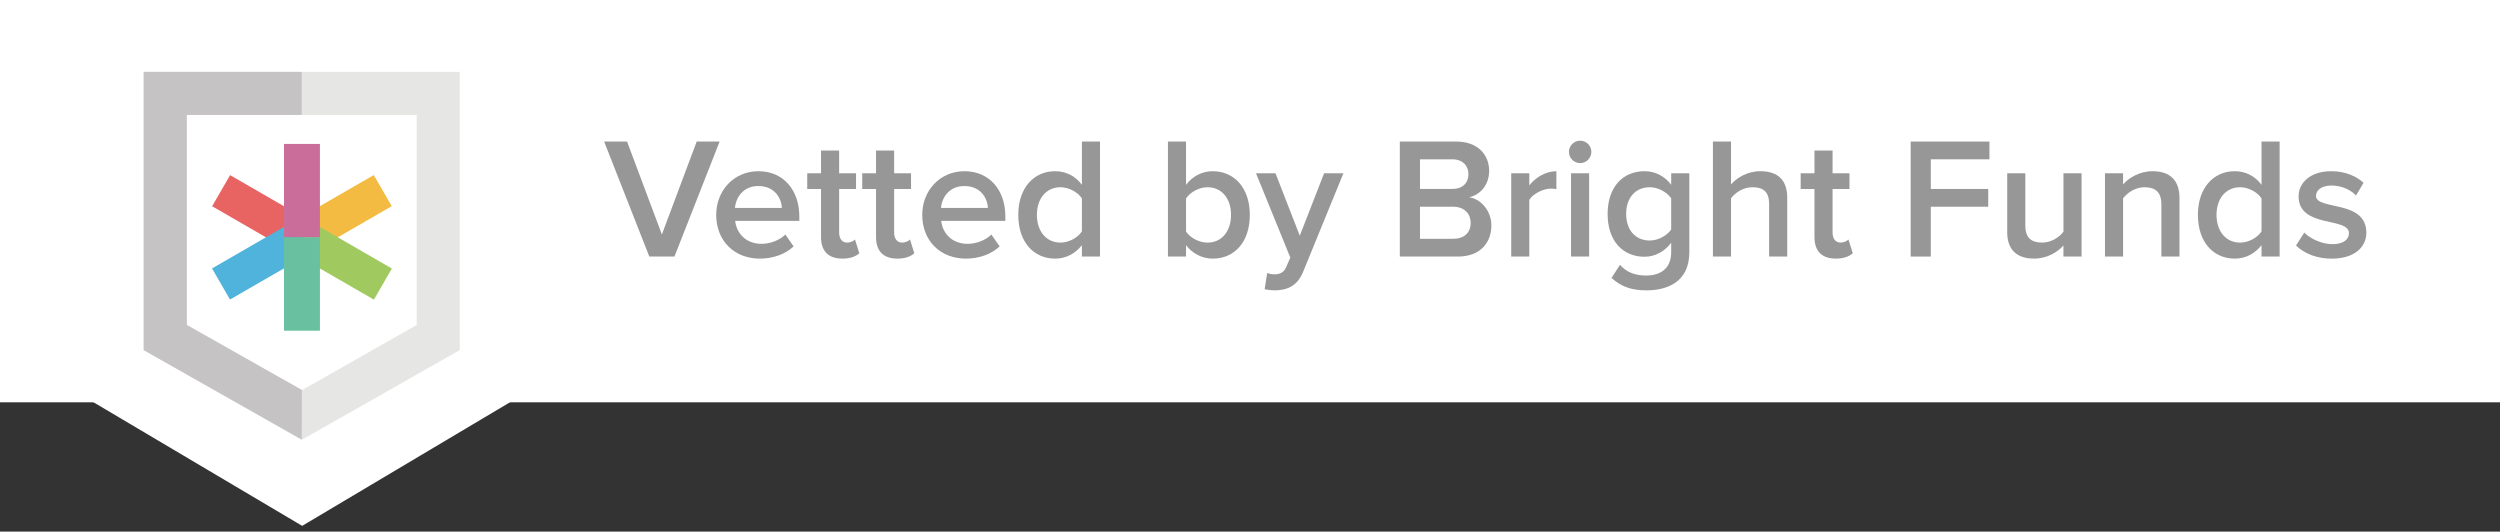<?xml version="1.0" encoding="utf-8"?>
<!-- Generator: Adobe Illustrator 16.0.4, SVG Export Plug-In . SVG Version: 6.00 Build 0)  -->
<!DOCTYPE svg PUBLIC "-//W3C//DTD SVG 1.1 Tiny//EN" "http://www.w3.org/Graphics/SVG/1.1/DTD/svg11-tiny.dtd">
<svg version="1.1" baseProfile="tiny" id="Layer_1" xmlns="http://www.w3.org/2000/svg" xmlns:xlink="http://www.w3.org/1999/xlink"
	 x="0px" y="0px" width="174px" height="37px" viewBox="0 0 174 37" xml:space="preserve">
<rect x="0" y="0" width="174" height="37" fill="#333333" stroke="none"/>
<polygon fill="#FFFFFF" points="36,2 6,2 6,27.697 21.031,36.6 36,27.697 "/>
<rect fill="#FFFFFF" width="174" height="28"/>
<g>
	<polyline fill="#FFFFFF" points="29,8 29,22.834 20.521,27.648 12,22.83 12,8 29,8 	"/>
	<path fill="#E6E6E5" d="M29,8v14.62l-7.979,4.53L13,22.616V8H29 M32,5H10v19.366L21.023,30.6L32,24.366V5L32,5z"/>
	<polygon fill="#C5C3C3" points="21.01,27.145 13,22.616 13,8 21,8 21,5 10,5 10,24.366 21,30.6 	"/>
	<g>
		
			<rect x="22.58" y="11.641" transform="matrix(-0.5 -0.866 0.866 -0.5 22.845 42.974)" fill="#F3BB42" width="2.501" height="6.5"/>
	</g>
	<g>
		
			<rect x="16.952" y="11.642" transform="matrix(0.5 -0.866 0.866 0.5 -3.794 23.214)" fill="#E86463" width="2.501" height="6.499"/>
	</g>
	<g>
		
			<rect x="16.951" y="14.891" transform="matrix(-0.5 -0.866 0.866 -0.5 11.588 42.973)" fill="#50B3DC" width="2.501" height="6.499"/>
	</g>
	<g>
		
			<rect x="22.582" y="14.892" transform="matrix(0.5 -0.866 0.866 0.5 -3.792 29.716)" fill="#A0CA5F" width="2.501" height="6.499"/>
	</g>
	<g>
		<rect x="19.767" y="10.017" fill="#CB6D9A" width="2.5" height="6.5"/>
	</g>
	<g>
		<rect x="19.767" y="16.517" fill="#69C0A1" width="2.5" height="6.5"/>
	</g>
</g>
<g>
	<path fill="#989798" d="M45.192,17.856l-3.145-8.005h1.596l2.424,6.469l2.424-6.469h1.596l-3.145,8.005H45.192z"/>
	<path fill="#989798" d="M49.848,14.952c0-1.681,1.224-3.036,2.94-3.036c1.74,0,2.844,1.32,2.844,3.145v0.312h-4.464
		c0.096,0.864,0.744,1.597,1.836,1.597c0.576,0,1.236-0.229,1.656-0.648l0.576,0.828C54.648,17.7,53.796,18,52.884,18
		C51.132,18,49.848,16.789,49.848,14.952z M52.776,12.948c-1.068,0-1.572,0.827-1.62,1.524h3.264
		C54.384,13.788,53.917,12.948,52.776,12.948z"/>
	<path fill="#989798" d="M57.144,16.5v-3.348h-0.96V12.06h0.96v-1.585h1.26v1.585h1.176v1.092h-1.176v3.036
		c0,0.396,0.192,0.696,0.552,0.696c0.24,0,0.456-0.108,0.552-0.217l0.3,0.961C59.58,17.832,59.208,18,58.632,18
		C57.648,18,57.144,17.473,57.144,16.5z"/>
	<path fill="#989798" d="M60.972,16.5v-3.348h-0.96V12.06h0.96v-1.585h1.26v1.585h1.176v1.092h-1.176v3.036
		c0,0.396,0.192,0.696,0.552,0.696c0.24,0,0.456-0.108,0.552-0.217l0.3,0.961C63.408,17.832,63.036,18,62.46,18
		C61.476,18,60.972,17.473,60.972,16.5z"/>
	<path fill="#989798" d="M64.188,14.952c0-1.681,1.224-3.036,2.94-3.036c1.74,0,2.844,1.32,2.844,3.145v0.312h-4.464
		c0.096,0.864,0.744,1.597,1.836,1.597c0.576,0,1.236-0.229,1.656-0.648l0.576,0.828C68.988,17.7,68.136,18,67.224,18
		C65.472,18,64.188,16.789,64.188,14.952z M67.116,12.948c-1.068,0-1.572,0.827-1.62,1.524h3.264
		C68.724,13.788,68.256,12.948,67.116,12.948z"/>
	<path fill="#989798" d="M75.3,17.856v-0.792C74.856,17.641,74.196,18,73.44,18c-1.477,0-2.568-1.127-2.568-3.048
		c0-1.872,1.08-3.036,2.568-3.036c0.732,0,1.404,0.324,1.86,0.948V9.852h1.26v8.005L75.3,17.856L75.3,17.856z M75.3,16.104v-2.292
		c-0.276-0.433-0.9-0.78-1.488-0.78c-1.008,0-1.644,0.804-1.644,1.92c0,1.128,0.636,1.933,1.644,1.933
		C74.4,16.885,75.024,16.536,75.3,16.104z"/>
	<path fill="#989798" d="M81.288,17.856V9.852h1.26v3.013c0.468-0.624,1.14-0.948,1.86-0.948c1.5,0,2.58,1.164,2.58,3.036
		c0,1.921-1.092,3.048-2.58,3.048c-0.744,0-1.416-0.359-1.86-0.936v0.792L81.288,17.856L81.288,17.856z M84.048,16.885
		c0.996,0,1.632-0.805,1.632-1.933c0-1.116-0.636-1.92-1.632-1.92c-0.6,0-1.212,0.348-1.5,0.78v2.304
		C82.835,16.549,83.448,16.885,84.048,16.885z"/>
	<path fill="#989798" d="M88.199,18.996c0.133,0.061,0.336,0.097,0.48,0.097c0.407,0,0.672-0.12,0.84-0.505l0.287-0.66l-2.388-5.867
		h1.356l1.69,4.344l1.693-4.344h1.344l-2.797,6.84c-0.396,0.984-1.08,1.297-1.979,1.309c-0.181,0-0.539-0.036-0.707-0.084
		L88.199,18.996z"/>
	<path fill="#989798" d="M97.428,17.856V9.852h3.936c1.478,0,2.281,0.912,2.281,2.041c0,0.996-0.647,1.68-1.393,1.836
		c0.863,0.131,1.548,0.984,1.548,1.955c0,1.248-0.815,2.173-2.327,2.173L97.428,17.856L97.428,17.856z M102.203,12.12
		c0-0.589-0.408-1.032-1.115-1.032h-2.257v2.064h2.257C101.795,13.152,102.203,12.732,102.203,12.12z M102.359,15.504
		c0-0.6-0.42-1.115-1.213-1.115h-2.315v2.231h2.315C101.902,16.62,102.359,16.2,102.359,15.504z"/>
	<path fill="#989798" d="M105.18,17.856V12.06h1.26v0.84c0.443-0.553,1.141-0.984,1.885-0.984v1.248
		c-0.108-0.023-0.229-0.036-0.385-0.036c-0.539,0-1.248,0.36-1.5,0.78v3.948H105.18z"/>
	<path fill="#989798" d="M109.199,10.572c0-0.433,0.348-0.78,0.779-0.78c0.433,0,0.779,0.348,0.779,0.78
		c0,0.432-0.348,0.779-0.779,0.779C109.547,11.352,109.199,11.004,109.199,10.572z M109.343,17.856V12.06h1.261v5.796H109.343z"/>
	<path fill="#989798" d="M112.162,19.346l0.588-0.913c0.48,0.54,1.08,0.744,1.85,0.744c0.827,0,1.715-0.384,1.715-1.62v-0.66
		c-0.442,0.588-1.104,0.973-1.858,0.973c-1.478,0-2.567-1.068-2.567-2.977c0-1.885,1.067-2.977,2.567-2.977
		c0.731,0,1.394,0.324,1.858,0.948V12.06h1.262v5.496c0,2.088-1.561,2.652-2.977,2.652
		C113.615,20.209,112.883,19.992,112.162,19.346z M116.314,15.973v-2.172c-0.287-0.421-0.899-0.769-1.488-0.769
		c-1.008,0-1.645,0.743-1.645,1.86c0,1.115,0.637,1.848,1.645,1.848C115.415,16.74,116.027,16.393,116.314,15.973z"/>
	<path fill="#989798" d="M123.131,17.856v-3.648c0-0.912-0.456-1.176-1.164-1.176c-0.648,0-1.199,0.384-1.488,0.769v4.056h-1.26
		V9.852h1.26v2.988c0.385-0.456,1.129-0.924,2.041-0.924c1.248,0,1.871,0.648,1.871,1.836v4.104H123.131z"/>
	<path fill="#989798" d="M126.287,16.5v-3.348h-0.961V12.06h0.961v-1.585h1.26v1.585h1.176v1.092h-1.176v3.036
		c0,0.396,0.191,0.696,0.553,0.696c0.239,0,0.455-0.108,0.551-0.217l0.302,0.961c-0.229,0.203-0.601,0.371-1.177,0.371
		C126.791,18,126.287,17.473,126.287,16.5z"/>
	<path fill="#989798" d="M132.982,17.856V9.852h5.483v1.236h-4.08v2.064h3.996v1.236h-3.996v3.468H132.982z"/>
	<path fill="#989798" d="M143.615,17.856v-0.769c-0.408,0.457-1.129,0.912-2.041,0.912c-1.248,0-1.872-0.66-1.872-1.836v-4.104
		h1.261v3.636c0,0.899,0.455,1.188,1.176,1.188c0.637,0,1.188-0.373,1.478-0.756v-4.068h1.26v5.796L143.615,17.856L143.615,17.856z"
		/>
	<path fill="#989798" d="M150.432,17.856v-3.624c0-0.912-0.469-1.2-1.178-1.2c-0.636,0-1.188,0.384-1.488,0.769v4.056h-1.26v-5.796
		h1.26v0.779c0.385-0.456,1.142-0.924,2.053-0.924c1.248,0,1.873,0.672,1.873,1.859v4.081H150.432z"/>
	<path fill="#989798" d="M157.402,17.856v-0.792C156.959,17.64,156.298,18,155.543,18c-1.477,0-2.568-1.127-2.568-3.048
		c0-1.872,1.08-3.036,2.568-3.036c0.73,0,1.402,0.324,1.859,0.948V9.852h1.26v8.005L157.402,17.856L157.402,17.856z M157.402,16.104
		v-2.292c-0.275-0.433-0.9-0.78-1.488-0.78c-1.008,0-1.645,0.804-1.645,1.92c0,1.128,0.637,1.933,1.645,1.933
		C156.502,16.885,157.127,16.536,157.402,16.104z"/>
	<path fill="#989798" d="M159.802,17.088l0.576-0.899c0.407,0.42,1.212,0.804,1.956,0.804c0.756,0,1.152-0.312,1.152-0.768
		c0-1.141-3.504-0.324-3.504-2.557c0-0.947,0.814-1.752,2.279-1.752c0.983,0,1.729,0.348,2.243,0.805l-0.526,0.887
		c-0.35-0.383-0.984-0.695-1.717-0.695c-0.66,0-1.068,0.312-1.068,0.72c0,1.021,3.505,0.253,3.505,2.557
		c0,1.032-0.853,1.812-2.412,1.812C161.29,18,160.402,17.676,159.802,17.088z"/>
</g>
</svg>
